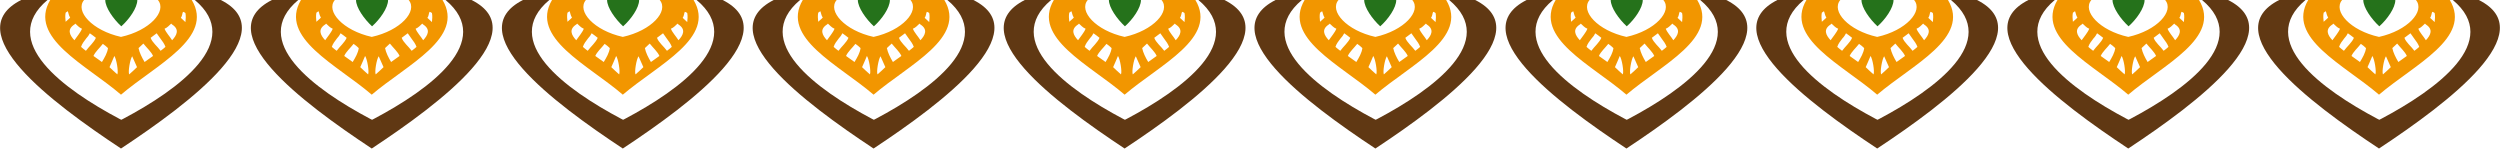 <?xml version="1.0" encoding="utf-8"?>
<!-- Generator: Adobe Illustrator 27.6.1, SVG Export Plug-In . SVG Version: 6.00 Build 0)  -->
<svg version="1.1" id="レイヤー_1" xmlns="http://www.w3.org/2000/svg" xmlns:xlink="http://www.w3.org/1999/xlink" x="0px"
	 y="0px" viewBox="0 0 826.5 49.1" style="enable-background:new 0 0 826.5 49.1;" xml:space="preserve">
<style type="text/css">
	.st0{fill:#F29600;}
	.st1{fill:none;}
	.st2{fill:#603813;}
	.st3{fill:#25721B;}
</style>
<g>
	<path class="st0" d="M763.1,0h11.2c-3.1,3.7,2.7,10.1,12.2,12.2c9.5-2.1,15.3-8.5,12.2-12.2h11.2c7.5,12.5-11.8,21.4-23.4,31.3
		C775,21.4,755.7,12.5,763.1,0z M803.4,5.9c0.5,0.5,1,0.9,1.5,1.4c0.1-1,0.2-2,0-3c-0.2-0.2-0.5-0.3-0.8-0.4
		C803.8,4.5,803.9,5.2,803.4,5.9z M799.5,9.5c0.5,1.3,1.7,2.5,2.5,3.8c1.6-1.7,2.5-3.6,0-5.2c-0.1-0.1-0.2-0.2-0.3-0.3
		C801,8.4,800.5,9.1,799.5,9.5z M794.9,12.5c0.5,1.5,2.3,2.9,3.3,4.3c0.6-0.4,1.1-0.9,1.6-1.3c-0.3-0.9-1-1.9-1.7-2.8
		c-0.4-0.6-0.8-1.1-1.2-1.7C796.2,11.5,795.6,12,794.9,12.5z M790.9,15.9c0.3,1.5,1.1,3.1,2,4.6c0.9-0.7,1.9-1.3,2.8-2
		c-0.6-1.4-2.1-2.7-3.2-4.1C792,14.9,791.4,15.4,790.9,15.9z M787.8,24.6c0.9-0.8,1.8-1.6,2.6-2.4c-0.5-1.2-1.1-2.4-1.6-3.6
		C788.1,19.6,787.4,23.7,787.8,24.6z M782.7,22.2c0.8,0.8,1.7,1.6,2.6,2.4c0.4-1-0.3-5.1-1-6.1C783.8,19.8,783.2,21,782.7,22.2z
		 M777.4,18.5c0.9,0.7,1.9,1.3,2.8,2c0.9-1.5,1.8-3,2-4.6c-0.5-0.5-1.1-1-1.7-1.4C779.5,15.8,778,17.1,777.4,18.5z M775,12.7
		c-0.7,0.9-1.4,1.8-1.7,2.8c0.5,0.4,1,0.9,1.6,1.3c1-1.4,2.7-2.8,3.3-4.3c-0.6-0.5-1.3-1-2-1.5C775.9,11.6,775.5,12.2,775,12.7z
		 M771.1,8.1c-2.5,1.6-1.6,3.5,0,5.2c0.8-1.2,2-2.5,2.5-3.8c-1-0.4-1.5-1.1-2.2-1.7C771.4,7.9,771.2,8,771.1,8.1z M768.2,4.2
		c-0.2,1-0.1,2,0,3c0.5-0.5,1.1-0.9,1.5-1.4c-0.5-0.7-0.5-1.4-0.8-2.1C768.7,3.9,768.4,4,768.2,4.2z"/>
	<path class="st1" d="M786.6,12.2c9.5-2.1,15.3-8.5,12.2-12.2h-6.9c0,2.5-2.7,6.3-5.3,8.7c-2.6-2.3-5.3-6.1-5.3-8.7h-6.9
		C771.3,3.7,777.1,10.1,786.6,12.2z"/>
	<path class="st1" d="M790.4,22.2c-0.5-1.2-1.1-2.4-1.6-3.6c-0.7,1-1.4,5.1-1,6.1C788.7,23.8,789.7,23.1,790.4,22.2z"/>
	<path class="st1" d="M780.2,20.5c0.9-1.5,1.8-3,2-4.6c-0.5-0.5-1.1-1-1.7-1.4c-1.1,1.3-2.6,2.6-3.2,4.1
		C778.3,19.2,779.3,19.8,780.2,20.5z"/>
	<path class="st1" d="M784.3,18.6c-0.5,1.2-1.1,2.4-1.6,3.6c0.8,0.8,1.7,1.6,2.6,2.4C785.7,23.7,785,19.6,784.3,18.6z"/>
	<path class="st1" d="M804.9,4.2c-0.2-0.2-0.5-0.3-0.8-0.4c-0.3,0.7-0.3,1.4-0.8,2.1c0.5,0.5,1,0.9,1.5,1.4
		C805,6.2,805.1,5.2,804.9,4.2z"/>
	<path class="st1" d="M799.8,15.5c-0.3-0.9-1-1.9-1.7-2.8c-0.4-0.6-0.8-1.1-1.2-1.7c-0.7,0.5-1.3,1-2,1.5c0.5,1.5,2.3,2.9,3.3,4.3
		C798.8,16.4,799.3,15.9,799.8,15.5z"/>
	<path class="st1" d="M802,8.1c-0.1-0.1-0.2-0.2-0.3-0.3c-0.7,0.6-1.2,1.3-2.2,1.7c0.5,1.3,1.7,2.5,2.5,3.8
		C803.6,11.5,804.5,9.7,802,8.1z"/>
	<path class="st1" d="M795.7,18.5c-0.6-1.4-2.1-2.7-3.2-4.1c-0.6,0.5-1.2,1-1.7,1.4c0.3,1.5,1.1,3.1,2,4.6
		C793.8,19.8,794.8,19.2,795.7,18.5z"/>
	<path class="st1" d="M786.6,31.3C775,21.5,755.7,12.6,763.2,0h-1c-16.3,13.7,5.3,29.5,23.8,39.3c0,0,0.4,0.2,0.6,0.3
		c0.2-0.1,0.6-0.3,0.6-0.3C805.7,29.5,827.3,13.7,811,0h-1C817.5,12.5,798.2,21.4,786.6,31.3z"/>
	<path class="st1" d="M771.1,13.3c0.8-1.2,2-2.5,2.5-3.8c-1-0.4-1.5-1.1-2.2-1.7c-0.1,0.1-0.2,0.2-0.3,0.3
		C768.6,9.7,769.5,11.5,771.1,13.3z"/>
	<path class="st1" d="M774.9,16.8c1-1.4,2.7-2.8,3.3-4.3c-0.6-0.5-1.3-1-2-1.5c-0.4,0.6-0.8,1.1-1.2,1.7c-0.7,0.9-1.4,1.8-1.7,2.8
		C773.9,15.9,774.3,16.4,774.9,16.8z"/>
	<path class="st1" d="M768.2,7.2c0.5-0.5,1.1-0.9,1.5-1.4c-0.5-0.7-0.5-1.4-0.8-2.1c-0.3,0.1-0.6,0.2-0.8,0.4
		C768,5.2,768.1,6.2,768.2,7.2z"/>
	<path class="st2" d="M787.2,39.3c0,0-0.4,0.2-0.6,0.3c-0.2-0.1-0.6-0.3-0.6-0.3c-18.5-9.8-40.1-25.6-23.8-39.3h-8.7
		c-20.9,10.6,9.7,33.7,33,49.1c23.3-15.4,53.9-38.6,33-49.1h-8.6C827.3,13.7,805.7,29.5,787.2,39.3z"/>
	<path class="st3" d="M786.6,8.7c2.6-2.3,5.3-6.1,5.3-8.7h-10.6C781.3,2.5,784,6.3,786.6,8.7z"/>
</g>
<g>
	<path class="st0" d="M680.2,0h11.2c-3.1,3.7,2.7,10.1,12.2,12.2c9.5-2.1,15.3-8.5,12.2-12.2H727c7.5,12.5-11.8,21.4-23.4,31.3
		C692.1,21.4,672.8,12.5,680.2,0z M720.5,5.9c0.5,0.5,1,0.9,1.5,1.4c0.1-1,0.2-2,0-3c-0.2-0.2-0.5-0.3-0.8-0.4
		C720.9,4.5,721,5.2,720.5,5.9z M716.6,9.5c0.5,1.3,1.7,2.5,2.5,3.8c1.6-1.7,2.5-3.6,0-5.2c-0.1-0.1-0.2-0.2-0.3-0.3
		C718.1,8.4,717.6,9.1,716.6,9.5z M712,12.5c0.5,1.5,2.3,2.9,3.3,4.3c0.6-0.4,1.1-0.9,1.6-1.3c-0.3-0.9-1-1.9-1.7-2.8
		c-0.4-0.6-0.8-1.1-1.2-1.7C713.3,11.5,712.7,12,712,12.5z M708,15.9c0.3,1.5,1.1,3.1,2,4.6c0.9-0.7,1.9-1.3,2.8-2
		c-0.6-1.4-2.1-2.7-3.2-4.1C709.1,14.9,708.5,15.4,708,15.9z M704.9,24.6c0.9-0.8,1.8-1.6,2.6-2.4c-0.5-1.2-1.1-2.4-1.6-3.6
		C705.2,19.6,704.5,23.7,704.9,24.6z M699.8,22.2c0.8,0.8,1.7,1.6,2.6,2.4c0.4-1-0.3-5.1-1-6.1C700.9,19.8,700.3,21,699.8,22.2z
		 M694.5,18.5c0.9,0.7,1.9,1.3,2.8,2c0.9-1.5,1.8-3,2-4.6c-0.5-0.5-1.1-1-1.7-1.4C696.6,15.8,695.1,17.1,694.5,18.5z M692.1,12.7
		c-0.7,0.9-1.4,1.8-1.7,2.8c0.5,0.4,1,0.9,1.6,1.3c1-1.4,2.7-2.8,3.3-4.3c-0.6-0.5-1.3-1-2-1.5C693,11.6,692.6,12.2,692.1,12.7z
		 M688.2,8.1c-2.5,1.6-1.6,3.5,0,5.2c0.8-1.2,2-2.5,2.5-3.8c-1-0.4-1.5-1.1-2.2-1.7C688.5,7.9,688.3,8,688.2,8.1z M685.3,4.2
		c-0.2,1-0.1,2,0,3c0.5-0.5,1.1-0.9,1.5-1.4c-0.5-0.7-0.5-1.4-0.8-2.1C685.8,3.9,685.5,4,685.3,4.2z"/>
	<path class="st1" d="M703.7,12.2c9.5-2.1,15.3-8.5,12.2-12.2H709c0,2.5-2.7,6.3-5.3,8.7c-2.6-2.3-5.3-6.1-5.3-8.7h-6.9
		C688.4,3.7,694.2,10.1,703.7,12.2z"/>
	<path class="st1" d="M707.5,22.2c-0.5-1.2-1.1-2.4-1.6-3.6c-0.7,1-1.4,5.1-1,6.1C705.8,23.8,706.8,23.1,707.5,22.2z"/>
	<path class="st1" d="M697.3,20.5c0.9-1.5,1.8-3,2-4.6c-0.5-0.5-1.1-1-1.7-1.4c-1.1,1.3-2.6,2.6-3.2,4.1
		C695.4,19.2,696.4,19.8,697.3,20.5z"/>
	<path class="st1" d="M701.4,18.6c-0.5,1.2-1.1,2.4-1.6,3.6c0.8,0.8,1.7,1.6,2.6,2.4C702.8,23.7,702.1,19.6,701.4,18.6z"/>
	<path class="st1" d="M722,4.2c-0.2-0.2-0.5-0.3-0.8-0.4c-0.3,0.7-0.3,1.4-0.8,2.1c0.5,0.5,1,0.9,1.5,1.4
		C722.1,6.2,722.2,5.2,722,4.2z"/>
	<path class="st1" d="M716.9,15.5c-0.3-0.9-1-1.9-1.7-2.8c-0.4-0.6-0.8-1.1-1.2-1.7c-0.7,0.5-1.3,1-2,1.5c0.5,1.5,2.3,2.9,3.3,4.3
		C715.9,16.4,716.4,15.9,716.9,15.5z"/>
	<path class="st1" d="M719.1,8.1c-0.1-0.1-0.2-0.2-0.3-0.3c-0.7,0.6-1.2,1.3-2.2,1.7c0.5,1.3,1.7,2.5,2.5,3.8
		C720.7,11.5,721.6,9.7,719.1,8.1z"/>
	<path class="st1" d="M712.8,18.5c-0.6-1.4-2.1-2.7-3.2-4.1c-0.6,0.5-1.2,1-1.7,1.4c0.3,1.5,1.1,3.1,2,4.6
		C710.9,19.8,711.9,19.2,712.8,18.5z"/>
	<path class="st1" d="M703.7,31.3c-11.6-9.8-30.9-18.7-23.4-31.3h-1c-16.3,13.7,5.3,29.5,23.8,39.3c0,0,0.4,0.2,0.6,0.3
		c0.2-0.1,0.6-0.3,0.6-0.3c18.5-9.8,40.1-25.6,23.8-39.3h-1C734.6,12.5,715.3,21.4,703.7,31.3z"/>
	<path class="st1" d="M688.2,13.3c0.8-1.2,2-2.5,2.5-3.8c-1-0.4-1.5-1.1-2.2-1.7c-0.1,0.1-0.2,0.2-0.3,0.3
		C685.7,9.7,686.6,11.5,688.2,13.3z"/>
	<path class="st1" d="M692,16.8c1-1.4,2.7-2.8,3.3-4.3c-0.6-0.5-1.3-1-2-1.5c-0.4,0.6-0.8,1.1-1.2,1.7c-0.7,0.9-1.4,1.8-1.7,2.8
		C691,15.9,691.4,16.4,692,16.8z"/>
	<path class="st1" d="M685.3,7.2c0.5-0.5,1.1-0.9,1.5-1.4c-0.5-0.7-0.5-1.4-0.8-2.1c-0.3,0.1-0.6,0.2-0.8,0.4
		C685.1,5.2,685.2,6.2,685.3,7.2z"/>
	<path class="st2" d="M704.3,39.3c0,0-0.4,0.2-0.6,0.3c-0.2-0.1-0.6-0.3-0.6-0.3C684.6,29.5,663,13.7,679.3,0h-8.7
		c-20.9,10.6,9.7,33.7,33,49.1c23.3-15.4,53.9-38.6,33-49.1H728C744.4,13.7,722.8,29.5,704.3,39.3z"/>
	<path class="st3" d="M703.7,8.7c2.6-2.3,5.3-6.1,5.3-8.7h-10.6C698.4,2.5,701.1,6.3,703.7,8.7z"/>
</g>
<g>
	<path class="st0" d="M597.2,0h11.2c-3.1,3.7,2.7,10.1,12.2,12.2c9.5-2.1,15.3-8.5,12.2-12.2H644c7.5,12.5-11.8,21.4-23.4,31.3
		C609.1,21.4,589.8,12.5,597.2,0z M637.5,5.9c0.5,0.5,1,0.9,1.5,1.4c0.1-1,0.2-2,0-3c-0.2-0.2-0.5-0.3-0.8-0.4
		C637.9,4.5,638,5.2,637.5,5.9z M633.6,9.5c0.5,1.3,1.7,2.5,2.5,3.8c1.6-1.7,2.5-3.6,0-5.2c-0.1-0.1-0.2-0.2-0.3-0.3
		C635.1,8.4,634.6,9.1,633.6,9.5z M629,12.5c0.5,1.5,2.3,2.9,3.3,4.3c0.6-0.4,1.1-0.9,1.6-1.3c-0.3-0.9-1-1.9-1.7-2.8
		c-0.4-0.6-0.8-1.1-1.2-1.7C630.3,11.5,629.7,12,629,12.5z M625,15.9c0.3,1.5,1.1,3.1,2,4.6c0.9-0.7,1.9-1.3,2.8-2
		c-0.6-1.4-2.1-2.7-3.2-4.1C626.1,14.9,625.5,15.4,625,15.9z M621.9,24.6c0.9-0.8,1.8-1.6,2.6-2.4c-0.5-1.2-1.1-2.4-1.6-3.6
		C622.2,19.6,621.5,23.7,621.9,24.6z M616.8,22.2c0.8,0.8,1.7,1.6,2.6,2.4c0.4-1-0.3-5.1-1-6.1C617.9,19.8,617.3,21,616.8,22.2z
		 M611.5,18.5c0.9,0.7,1.9,1.3,2.8,2c0.9-1.5,1.8-3,2-4.6c-0.5-0.5-1.1-1-1.7-1.4C613.6,15.8,612.1,17.1,611.5,18.5z M609.1,12.7
		c-0.7,0.9-1.4,1.8-1.7,2.8c0.5,0.4,1,0.9,1.6,1.3c1-1.4,2.7-2.8,3.3-4.3c-0.6-0.5-1.3-1-2-1.5C610,11.6,609.6,12.2,609.1,12.7z
		 M605.2,8.1c-2.5,1.6-1.6,3.5,0,5.2c0.8-1.2,2-2.5,2.5-3.8c-1-0.4-1.5-1.1-2.2-1.7C605.5,7.9,605.3,8,605.2,8.1z M602.3,4.2
		c-0.2,1-0.1,2,0,3c0.5-0.5,1.1-0.9,1.5-1.4c-0.5-0.7-0.5-1.4-0.8-2.1C602.8,3.9,602.5,4,602.3,4.2z"/>
	<path class="st1" d="M620.7,12.2c9.5-2.1,15.3-8.5,12.2-12.2H626c0,2.5-2.7,6.3-5.3,8.7c-2.6-2.3-5.3-6.1-5.3-8.7h-6.9
		C605.4,3.7,611.2,10.1,620.7,12.2z"/>
	<path class="st1" d="M624.5,22.2c-0.5-1.2-1.1-2.4-1.6-3.6c-0.7,1-1.4,5.1-1,6.1C622.8,23.8,623.8,23.1,624.5,22.2z"/>
	<path class="st1" d="M614.3,20.5c0.9-1.5,1.8-3,2-4.6c-0.5-0.5-1.1-1-1.7-1.4c-1.1,1.3-2.6,2.6-3.2,4.1
		C612.4,19.2,613.4,19.8,614.3,20.5z"/>
	<path class="st1" d="M618.4,18.6c-0.5,1.2-1.1,2.4-1.6,3.6c0.8,0.8,1.7,1.6,2.6,2.4C619.8,23.7,619.1,19.6,618.4,18.6z"/>
	<path class="st1" d="M639,4.2c-0.2-0.2-0.5-0.3-0.8-0.4c-0.3,0.7-0.3,1.4-0.8,2.1c0.5,0.5,1,0.9,1.5,1.4
		C639.1,6.2,639.2,5.2,639,4.2z"/>
	<path class="st1" d="M633.9,15.5c-0.3-0.9-1-1.9-1.7-2.8c-0.4-0.6-0.8-1.1-1.2-1.7c-0.7,0.5-1.3,1-2,1.5c0.5,1.5,2.3,2.9,3.3,4.3
		C632.9,16.4,633.4,15.9,633.9,15.5z"/>
	<path class="st1" d="M636.1,8.1c-0.1-0.1-0.2-0.2-0.3-0.3c-0.7,0.6-1.2,1.3-2.2,1.7c0.5,1.3,1.7,2.5,2.5,3.8
		C637.7,11.5,638.6,9.7,636.1,8.1z"/>
	<path class="st1" d="M629.8,18.5c-0.6-1.4-2.1-2.7-3.2-4.1c-0.6,0.5-1.2,1-1.7,1.4c0.3,1.5,1.1,3.1,2,4.6
		C627.9,19.8,628.9,19.2,629.8,18.5z"/>
	<path class="st1" d="M620.7,31.3c-11.6-9.8-30.9-18.7-23.4-31.3h-1c-16.3,13.7,5.3,29.5,23.8,39.3c0,0,0.4,0.2,0.6,0.3
		c0.2-0.1,0.6-0.3,0.6-0.3c18.5-9.8,40.1-25.6,23.8-39.3h-1C651.6,12.5,632.3,21.4,620.7,31.3z"/>
	<path class="st1" d="M605.2,13.3c0.8-1.2,2-2.5,2.5-3.8c-1-0.4-1.5-1.1-2.2-1.7c-0.1,0.1-0.2,0.2-0.3,0.3
		C602.7,9.7,603.6,11.5,605.2,13.3z"/>
	<path class="st1" d="M609,16.8c1-1.4,2.7-2.8,3.3-4.3c-0.6-0.5-1.3-1-2-1.5c-0.4,0.6-0.8,1.1-1.2,1.7c-0.7,0.9-1.4,1.8-1.7,2.8
		C608,15.9,608.4,16.4,609,16.8z"/>
	<path class="st1" d="M602.3,7.2c0.5-0.5,1.1-0.9,1.5-1.4c-0.5-0.7-0.5-1.4-0.8-2.1c-0.3,0.1-0.6,0.2-0.8,0.4
		C602.1,5.2,602.2,6.2,602.3,7.2z"/>
	<path class="st2" d="M621.3,39.3c0,0-0.4,0.2-0.6,0.3c-0.2-0.1-0.6-0.3-0.6-0.3C601.6,29.5,580,13.7,596.3,0h-8.7
		c-20.9,10.6,9.7,33.7,33,49.1c23.3-15.4,53.9-38.6,33-49.1H645C661.4,13.7,639.8,29.5,621.3,39.3z"/>
	<path class="st3" d="M620.7,8.7c2.6-2.3,5.3-6.1,5.3-8.7h-10.6C615.4,2.5,618.1,6.3,620.7,8.7z"/>
</g>
<g>
	<path class="st0" d="M514.3,0h11.2c-3.1,3.7,2.7,10.1,12.2,12.2c9.5-2.1,15.3-8.5,12.2-12.2h11.2c7.5,12.5-11.8,21.4-23.4,31.3
		C526.2,21.4,506.9,12.5,514.3,0z M554.6,5.9c0.5,0.5,1,0.9,1.5,1.4c0.1-1,0.2-2,0-3c-0.2-0.2-0.5-0.3-0.8-0.4
		C555,4.5,555.1,5.2,554.6,5.9z M550.7,9.5c0.5,1.3,1.7,2.5,2.5,3.8c1.6-1.7,2.5-3.6,0-5.2c-0.1-0.1-0.2-0.2-0.3-0.3
		C552.2,8.4,551.7,9.1,550.7,9.5z M546.1,12.5c0.5,1.5,2.3,2.9,3.3,4.3c0.6-0.4,1.1-0.9,1.6-1.3c-0.3-0.9-1-1.9-1.7-2.8
		c-0.4-0.6-0.8-1.1-1.2-1.7C547.4,11.5,546.8,12,546.1,12.5z M542.1,15.9c0.3,1.5,1.1,3.1,2,4.6c0.9-0.7,1.9-1.3,2.8-2
		c-0.6-1.4-2.1-2.7-3.2-4.1C543.2,14.9,542.6,15.4,542.1,15.9z M539,24.6c0.9-0.8,1.8-1.6,2.6-2.4c-0.5-1.2-1.1-2.4-1.6-3.6
		C539.3,19.6,538.6,23.7,539,24.6z M533.9,22.2c0.8,0.8,1.7,1.6,2.6,2.4c0.4-1-0.3-5.1-1-6.1C535,19.8,534.4,21,533.9,22.2z
		 M528.6,18.5c0.9,0.7,1.9,1.3,2.8,2c0.9-1.5,1.8-3,2-4.6c-0.5-0.5-1.1-1-1.7-1.4C530.7,15.8,529.2,17.1,528.6,18.5z M526.2,12.7
		c-0.7,0.9-1.4,1.8-1.7,2.8c0.5,0.4,1,0.9,1.6,1.3c1-1.4,2.7-2.8,3.3-4.3c-0.6-0.5-1.3-1-2-1.5C527.1,11.6,526.7,12.2,526.2,12.7z
		 M522.3,8.1c-2.5,1.6-1.6,3.5,0,5.2c0.8-1.2,2-2.5,2.5-3.8c-1-0.4-1.5-1.1-2.2-1.7C522.6,7.9,522.4,8,522.3,8.1z M519.4,4.2
		c-0.2,1-0.1,2,0,3c0.5-0.5,1.1-0.9,1.5-1.4c-0.5-0.7-0.5-1.4-0.8-2.1C519.9,3.9,519.6,4,519.4,4.2z"/>
	<path class="st1" d="M537.8,12.2c9.5-2.1,15.3-8.5,12.2-12.2h-6.9c0,2.5-2.7,6.3-5.3,8.7c-2.6-2.3-5.3-6.1-5.3-8.7h-6.9
		C522.5,3.7,528.3,10.1,537.8,12.2z"/>
	<path class="st1" d="M541.6,22.2c-0.5-1.2-1.1-2.4-1.6-3.6c-0.7,1-1.4,5.1-1,6.1C539.9,23.8,540.9,23.1,541.6,22.2z"/>
	<path class="st1" d="M531.4,20.5c0.9-1.5,1.8-3,2-4.6c-0.5-0.5-1.1-1-1.7-1.4c-1.1,1.3-2.6,2.6-3.2,4.1
		C529.5,19.2,530.5,19.8,531.4,20.5z"/>
	<path class="st1" d="M535.5,18.6c-0.5,1.2-1.1,2.4-1.6,3.6c0.8,0.8,1.7,1.6,2.6,2.4C536.9,23.7,536.2,19.6,535.5,18.6z"/>
	<path class="st1" d="M556.1,4.2c-0.2-0.2-0.5-0.3-0.8-0.4c-0.3,0.7-0.3,1.4-0.8,2.1c0.5,0.5,1,0.9,1.5,1.4
		C556.2,6.2,556.3,5.2,556.1,4.2z"/>
	<path class="st1" d="M551,15.5c-0.3-0.9-1-1.9-1.7-2.8c-0.4-0.6-0.8-1.1-1.2-1.7c-0.7,0.5-1.3,1-2,1.5c0.5,1.5,2.3,2.9,3.3,4.3
		C550,16.4,550.5,15.9,551,15.5z"/>
	<path class="st1" d="M553.2,8.1c-0.1-0.1-0.2-0.2-0.3-0.3c-0.7,0.6-1.2,1.3-2.2,1.7c0.5,1.3,1.7,2.5,2.5,3.8
		C554.8,11.5,555.7,9.7,553.2,8.1z"/>
	<path class="st1" d="M546.9,18.5c-0.6-1.4-2.1-2.7-3.2-4.1c-0.6,0.5-1.2,1-1.7,1.4c0.3,1.5,1.1,3.1,2,4.6
		C545,19.8,546,19.2,546.9,18.5z"/>
	<path class="st1" d="M537.8,31.3c-11.6-9.8-30.9-18.7-23.4-31.3h-1c-16.3,13.7,5.3,29.5,23.8,39.3c0,0,0.4,0.2,0.6,0.3
		c0.2-0.1,0.6-0.3,0.6-0.3c18.5-9.8,40.1-25.6,23.8-39.3h-1C568.7,12.5,549.4,21.4,537.8,31.3z"/>
	<path class="st1" d="M522.3,13.3c0.8-1.2,2-2.5,2.5-3.8c-1-0.4-1.5-1.1-2.2-1.7c-0.1,0.1-0.2,0.2-0.3,0.3
		C519.8,9.7,520.7,11.5,522.3,13.3z"/>
	<path class="st1" d="M526.1,16.8c1-1.4,2.7-2.8,3.3-4.3c-0.6-0.5-1.3-1-2-1.5c-0.4,0.6-0.8,1.1-1.2,1.7c-0.7,0.9-1.4,1.8-1.7,2.8
		C525.1,15.9,525.5,16.4,526.1,16.8z"/>
	<path class="st1" d="M519.4,7.2c0.5-0.5,1.1-0.9,1.5-1.4c-0.5-0.7-0.5-1.4-0.8-2.1c-0.3,0.1-0.6,0.2-0.8,0.4
		C519.2,5.2,519.3,6.2,519.4,7.2z"/>
	<path class="st2" d="M538.4,39.3c0,0-0.4,0.2-0.6,0.3c-0.2-0.1-0.6-0.3-0.6-0.3c-18.5-9.8-40.1-25.6-23.8-39.3h-8.7
		c-20.9,10.6,9.7,33.7,33,49.1c23.3-15.4,53.9-38.6,33-49.1h-8.6C578.5,13.7,556.9,29.5,538.4,39.3z"/>
	<path class="st3" d="M537.8,8.7c2.6-2.3,5.3-6.1,5.3-8.7h-10.6C532.5,2.5,535.2,6.3,537.8,8.7z"/>
</g>
<g>
	<path class="st0" d="M431.3,0h11.2c-3.1,3.7,2.7,10.1,12.2,12.2c9.5-2.1,15.3-8.5,12.2-12.2h11.2c7.5,12.5-11.8,21.4-23.4,31.3
		C443.2,21.4,423.9,12.5,431.3,0z M473.1,5.9c0.5,0.5,1,0.9,1.5,1.4c0.1-1,0.2-2,0-3c-0.2-0.2-0.5-0.3-0.8-0.4
		C473.5,4.5,473.6,5.2,473.1,5.9z M469.2,9.5c0.5,1.3,1.7,2.5,2.5,3.8c1.6-1.7,2.5-3.6,0-5.2c-0.1-0.1-0.2-0.2-0.3-0.3
		C470.7,8.4,470.2,9.1,469.2,9.5z M464.6,12.5c0.5,1.5,2.3,2.9,3.3,4.3c0.6-0.4,1.1-0.9,1.6-1.3c-0.3-0.9-1-1.9-1.7-2.8
		c-0.4-0.6-0.8-1.1-1.2-1.7C465.9,11.5,465.3,12,464.6,12.5z M460.6,15.9c0.3,1.5,1.1,3.1,2,4.6c0.9-0.7,1.9-1.3,2.8-2
		c-0.6-1.4-2.1-2.7-3.2-4.1C461.7,14.9,461.1,15.4,460.6,15.9z M457.5,24.6c0.9-0.8,1.8-1.6,2.6-2.4c-0.5-1.2-1.1-2.4-1.6-3.6
		C457.8,19.6,457.1,23.7,457.5,24.6z M452.4,22.2c0.8,0.8,1.7,1.6,2.6,2.4c0.4-1-0.3-5.1-1-6.1C453.5,19.8,452.9,21,452.4,22.2z
		 M445.6,18.5c0.9,0.7,1.9,1.3,2.8,2c0.9-1.5,1.8-3,2-4.6c-0.5-0.5-1.1-1-1.7-1.4C447.7,15.8,446.2,17.1,445.6,18.5z M443.2,12.7
		c-0.7,0.9-1.4,1.8-1.7,2.8c0.5,0.4,1,0.9,1.6,1.3c1-1.4,2.7-2.8,3.3-4.3c-0.6-0.5-1.3-1-2-1.5C444.1,11.6,443.7,12.2,443.2,12.7z
		 M439.3,8.1c-2.5,1.6-1.6,3.5,0,5.2c0.8-1.2,2-2.5,2.5-3.8c-1-0.4-1.5-1.1-2.2-1.7C439.6,7.9,439.4,8,439.3,8.1z M436.4,4.2
		c-0.2,1-0.1,2,0,3c0.5-0.5,1.1-0.9,1.5-1.4c-0.5-0.7-0.5-1.4-0.8-2.1C436.9,3.9,436.6,4,436.4,4.2z"/>
	<path class="st1" d="M454.8,12.2c9.5-2.1,15.3-8.5,12.2-12.2h-6.9c0,2.5-2.7,6.3-5.3,8.7c-2.6-2.3-5.3-6.1-5.3-8.7h-6.9
		C439.5,3.7,445.3,10.1,454.8,12.2z"/>
	<path class="st1" d="M460.1,22.2c-0.5-1.2-1.1-2.4-1.6-3.6c-0.7,1-1.4,5.1-1,6.1C458.4,23.8,459.4,23.1,460.1,22.2z"/>
	<path class="st1" d="M448.4,20.5c0.9-1.5,1.8-3,2-4.6c-0.5-0.5-1.1-1-1.7-1.4c-1.1,1.3-2.6,2.6-3.2,4.1
		C446.5,19.2,447.5,19.8,448.4,20.5z"/>
	<path class="st1" d="M454,18.6c-0.5,1.2-1.1,2.4-1.6,3.6c0.8,0.8,1.7,1.6,2.6,2.4C455.4,23.7,454.7,19.6,454,18.6z"/>
	<path class="st1" d="M474.6,4.2c-0.2-0.2-0.5-0.3-0.8-0.4c-0.3,0.7-0.3,1.4-0.8,2.1c0.5,0.5,1,0.9,1.5,1.4
		C474.7,6.2,474.8,5.2,474.6,4.2z"/>
	<path class="st1" d="M469.5,15.5c-0.3-0.9-1-1.9-1.7-2.8c-0.4-0.6-0.8-1.1-1.2-1.7c-0.7,0.5-1.3,1-2,1.5c0.5,1.5,2.3,2.9,3.3,4.3
		C468.5,16.4,469,15.9,469.5,15.5z"/>
	<path class="st1" d="M471.7,8.1c-0.1-0.1-0.2-0.2-0.3-0.3c-0.7,0.6-1.2,1.3-2.2,1.7c0.5,1.3,1.7,2.5,2.5,3.8
		C473.3,11.5,474.2,9.7,471.7,8.1z"/>
	<path class="st1" d="M465.4,18.5c-0.6-1.4-2.1-2.7-3.2-4.1c-0.6,0.5-1.2,1-1.7,1.4c0.3,1.5,1.1,3.1,2,4.6
		C463.5,19.8,464.5,19.2,465.4,18.5z"/>
	<path class="st1" d="M454.8,31.3c-11.6-9.8-30.9-18.7-23.4-31.3h-1c-16.3,13.7,5.3,29.5,23.8,39.3c0,0,0.4,0.2,0.6,0.3
		c0.2-0.1,0.6-0.3,0.6-0.3c18.5-9.8,40.1-25.6,23.8-39.3h-1C485.7,12.5,466.4,21.4,454.8,31.3z"/>
	<path class="st1" d="M439.3,13.3c0.8-1.2,2-2.5,2.5-3.8c-1-0.4-1.5-1.1-2.2-1.7c-0.1,0.1-0.2,0.2-0.3,0.3
		C436.8,9.7,437.7,11.5,439.3,13.3z"/>
	<path class="st1" d="M443.1,16.8c1-1.4,2.7-2.8,3.3-4.3c-0.6-0.5-1.3-1-2-1.5c-0.4,0.6-0.8,1.1-1.2,1.7c-0.7,0.9-1.4,1.8-1.7,2.8
		C442.1,15.9,442.5,16.4,443.1,16.8z"/>
	<path class="st1" d="M436.4,7.2c0.5-0.5,1.1-0.9,1.5-1.4c-0.5-0.7-0.5-1.4-0.8-2.1c-0.3,0.1-0.6,0.2-0.8,0.4
		C436.2,5.2,436.3,6.2,436.4,7.2z"/>
	<path class="st2" d="M455.4,39.3c0,0-0.4,0.2-0.6,0.3c-0.2-0.1-0.6-0.3-0.6-0.3c-18.5-9.8-40.1-25.6-23.8-39.3h-8.7
		c-20.9,10.6,9.7,33.7,33,49.1c23.3-15.4,53.9-38.6,33-49.1h-8.6C495.5,13.7,473.9,29.5,455.4,39.3z"/>
	<path class="st3" d="M456.3,8.7c2.6-2.3,5.3-6.1,5.3-8.7H451C451,2.5,453.7,6.3,456.3,8.7z"/>
</g>
<g>
	<path class="st0" d="M348.4,0h11.2c-3.1,3.7,2.7,10.1,12.2,12.2c9.5-2.1,15.3-8.5,12.2-12.2h11.2c7.5,12.5-11.8,21.4-23.4,31.3
		C360.3,21.4,341,12.5,348.4,0z M390.1,5.9c0.5,0.5,1,0.9,1.5,1.4c0.1-1,0.2-2,0-3c-0.2-0.2-0.5-0.3-0.8-0.4
		C390.5,4.5,390.6,5.2,390.1,5.9z M386.2,9.5c0.5,1.3,1.7,2.5,2.5,3.8c1.6-1.7,2.5-3.6,0-5.2c-0.1-0.1-0.2-0.2-0.3-0.3
		C387.7,8.4,387.2,9.1,386.2,9.5z M381.6,12.5c0.5,1.5,2.3,2.9,3.3,4.3c0.6-0.4,1.1-0.9,1.6-1.3c-0.3-0.9-1-1.9-1.7-2.8
		c-0.4-0.6-0.8-1.1-1.2-1.7C382.9,11.5,382.3,12,381.6,12.5z M377.6,15.9c0.3,1.5,1.1,3.1,2,4.6c0.9-0.7,1.9-1.3,2.8-2
		c-0.6-1.4-2.1-2.7-3.2-4.1C378.7,14.9,378.1,15.4,377.6,15.9z M374.5,24.6c0.9-0.8,1.8-1.6,2.6-2.4c-0.5-1.2-1.1-2.4-1.6-3.6
		C374.8,19.6,374.1,23.7,374.5,24.6z M368,22.2c0.8,0.8,1.7,1.6,2.6,2.4c0.4-1-0.3-5.1-1-6.1C369.1,19.8,368.5,21,368,22.2z
		 M362.7,18.5c0.9,0.7,1.9,1.3,2.8,2c0.9-1.5,1.8-3,2-4.6c-0.5-0.5-1.1-1-1.7-1.4C364.8,15.8,363.3,17.1,362.7,18.5z M360.3,12.7
		c-0.7,0.9-1.4,1.8-1.7,2.8c0.5,0.4,1,0.9,1.6,1.3c1-1.4,2.7-2.8,3.3-4.3c-0.6-0.5-1.3-1-2-1.5C361.2,11.6,360.8,12.2,360.3,12.7z
		 M356.4,8.1c-2.5,1.6-1.6,3.5,0,5.2c0.8-1.2,2-2.5,2.5-3.8c-1-0.4-1.5-1.1-2.2-1.7C356.7,7.9,356.5,8,356.4,8.1z M353.5,4.2
		c-0.2,1-0.1,2,0,3c0.5-0.5,1.1-0.9,1.5-1.4c-0.5-0.7-0.5-1.4-0.8-2.1C354,3.9,353.7,4,353.5,4.2z"/>
	<path class="st1" d="M371.9,12.2c9.5-2.1,15.3-8.5,12.2-12.2h-6.9c0,2.5-2.7,6.3-5.3,8.7c-2.6-2.3-5.3-6.1-5.3-8.7h-6.9
		C356.6,3.7,362.4,10.1,371.9,12.2z"/>
	<path class="st1" d="M377.1,22.2c-0.5-1.2-1.1-2.4-1.6-3.6c-0.7,1-1.4,5.1-1,6.1C375.4,23.8,376.4,23.1,377.1,22.2z"/>
	<path class="st1" d="M365.5,20.5c0.9-1.5,1.8-3,2-4.6c-0.5-0.5-1.1-1-1.7-1.4c-1.1,1.3-2.6,2.6-3.2,4.1
		C363.6,19.2,364.6,19.8,365.5,20.5z"/>
	<path class="st1" d="M369.6,18.6c-0.5,1.2-1.1,2.4-1.6,3.6c0.8,0.8,1.7,1.6,2.6,2.4C371,23.7,370.3,19.6,369.6,18.6z"/>
	<path class="st1" d="M391.6,4.2c-0.2-0.2-0.5-0.3-0.8-0.4c-0.3,0.7-0.3,1.4-0.8,2.1c0.5,0.5,1,0.9,1.5,1.4
		C391.7,6.2,391.8,5.2,391.6,4.2z"/>
	<path class="st1" d="M386.5,15.5c-0.3-0.9-1-1.9-1.7-2.8c-0.4-0.6-0.8-1.1-1.2-1.7c-0.7,0.5-1.3,1-2,1.5c0.5,1.5,2.3,2.9,3.3,4.3
		C385.5,16.4,386,15.9,386.5,15.5z"/>
	<path class="st1" d="M388.7,8.1c-0.1-0.1-0.2-0.2-0.3-0.3c-0.7,0.6-1.2,1.3-2.2,1.7c0.5,1.3,1.7,2.5,2.5,3.8
		C390.3,11.5,391.2,9.7,388.7,8.1z"/>
	<path class="st1" d="M382.4,18.5c-0.6-1.4-2.1-2.7-3.2-4.1c-0.6,0.5-1.2,1-1.7,1.4c0.3,1.5,1.1,3.1,2,4.6
		C380.5,19.8,381.5,19.2,382.4,18.5z"/>
	<path class="st1" d="M371.9,31.3C360.3,21.5,341,12.6,348.5,0h-1c-16.3,13.7,5.3,29.5,23.8,39.3c0,0,0.4,0.2,0.6,0.3
		c0.2-0.1,0.6-0.3,0.6-0.3C391,29.5,412.6,13.7,396.3,0h-1C402.8,12.5,383.5,21.4,371.9,31.3z"/>
	<path class="st1" d="M356.4,13.3c0.8-1.2,2-2.5,2.5-3.8c-1-0.4-1.5-1.1-2.2-1.7c-0.1,0.1-0.2,0.2-0.3,0.3
		C353.9,9.7,354.8,11.5,356.4,13.3z"/>
	<path class="st1" d="M360.2,16.8c1-1.4,2.7-2.8,3.3-4.3c-0.6-0.5-1.3-1-2-1.5c-0.4,0.6-0.8,1.1-1.2,1.7c-0.7,0.9-1.4,1.8-1.7,2.8
		C359.2,15.9,359.6,16.4,360.2,16.8z"/>
	<path class="st1" d="M353.5,7.2c0.5-0.5,1.1-0.9,1.5-1.4c-0.5-0.7-0.5-1.4-0.8-2.1c-0.3,0.1-0.6,0.2-0.8,0.4
		C353.3,5.2,353.4,6.2,353.5,7.2z"/>
	<path class="st2" d="M372.5,39.3c0,0-0.4,0.2-0.6,0.3c-0.2-0.1-0.6-0.3-0.6-0.3c-18.5-9.8-40.1-25.6-23.8-39.3h-8.7
		c-20.9,10.6,9.7,33.7,33,49.1c23.3-15.4,53.9-38.6,33-49.1h-8.6C412.6,13.7,391,29.5,372.5,39.3z"/>
	<path class="st3" d="M371.9,8.7c2.6-2.3,5.3-6.1,5.3-8.7h-10.6C366.6,2.5,369.3,6.3,371.9,8.7z"/>
</g>
<g>
	<path class="st0" d="M265.4,0h11.2c-3.1,3.7,2.7,10.1,12.2,12.2c9.5-2.1,15.3-8.5,12.2-12.2h11.2c7.5,12.5-11.8,21.4-23.4,31.3
		C277.3,21.4,258,12.5,265.4,0z M305.7,5.9c0.5,0.5,1,0.9,1.5,1.4c0.1-1,0.2-2,0-3c-0.2-0.2-0.5-0.3-0.8-0.4
		C306.1,4.5,306.2,5.2,305.7,5.9z M301.8,9.5c0.5,1.3,1.7,2.5,2.5,3.8c1.6-1.7,2.5-3.6,0-5.2c-0.1-0.1-0.2-0.2-0.3-0.3
		C303.3,8.4,302.8,9.1,301.8,9.5z M297.2,12.5c0.5,1.5,2.3,2.9,3.3,4.3c0.6-0.4,1.1-0.9,1.6-1.3c-0.3-0.9-1-1.9-1.7-2.8
		c-0.4-0.6-0.8-1.1-1.2-1.7C298.5,11.5,297.9,12,297.2,12.5z M293.2,15.9c0.3,1.5,1.1,3.1,2,4.6c0.9-0.7,1.9-1.3,2.8-2
		c-0.6-1.4-2.1-2.7-3.2-4.1C294.3,14.9,293.7,15.4,293.2,15.9z M290.1,24.6c0.9-0.8,1.8-1.6,2.6-2.4c-0.5-1.2-1.1-2.4-1.6-3.6
		C290.4,19.6,289.7,23.7,290.1,24.6z M285,22.2c0.8,0.8,1.7,1.6,2.6,2.4c0.4-1-0.3-5.1-1-6.1C286.1,19.8,285.5,21,285,22.2z
		 M279.7,18.5c0.9,0.7,1.9,1.3,2.8,2c0.9-1.5,1.8-3,2-4.6c-0.5-0.5-1.1-1-1.7-1.4C281.8,15.8,280.3,17.1,279.7,18.5z M277.3,12.7
		c-0.7,0.9-1.4,1.8-1.7,2.8c0.5,0.4,1,0.9,1.6,1.3c1-1.4,2.7-2.8,3.3-4.3c-0.6-0.5-1.3-1-2-1.5C278.2,11.6,277.8,12.2,277.3,12.7z
		 M273.4,8.1c-2.5,1.6-1.6,3.5,0,5.2c0.8-1.2,2-2.5,2.5-3.8c-1-0.4-1.5-1.1-2.2-1.7C273.7,7.9,273.5,8,273.4,8.1z M270.5,4.2
		c-0.2,1-0.1,2,0,3c0.5-0.5,1.1-0.9,1.5-1.4c-0.5-0.7-0.5-1.4-0.8-2.1C271,3.9,270.7,4,270.5,4.2z"/>
	<path class="st1" d="M288.9,12.2c9.5-2.1,15.3-8.5,12.2-12.2h-6.9c0,2.5-2.7,6.3-5.3,8.7c-2.6-2.3-5.3-6.1-5.3-8.7h-6.9
		C273.6,3.7,279.4,10.1,288.9,12.2z"/>
	<path class="st1" d="M292.7,22.2c-0.5-1.2-1.1-2.4-1.6-3.6c-0.7,1-1.4,5.1-1,6.1C291,23.8,292,23.1,292.7,22.2z"/>
	<path class="st1" d="M282.5,20.5c0.9-1.5,1.8-3,2-4.6c-0.5-0.5-1.1-1-1.7-1.4c-1.1,1.3-2.6,2.6-3.2,4.1
		C280.6,19.2,281.6,19.8,282.5,20.5z"/>
	<path class="st1" d="M286.6,18.6c-0.5,1.2-1.1,2.4-1.6,3.6c0.8,0.8,1.7,1.6,2.6,2.4C288,23.7,287.3,19.6,286.6,18.6z"/>
	<path class="st1" d="M307.2,4.2c-0.2-0.2-0.5-0.3-0.8-0.4c-0.3,0.7-0.3,1.4-0.8,2.1c0.5,0.5,1,0.9,1.5,1.4
		C307.3,6.2,307.4,5.2,307.2,4.2z"/>
	<path class="st1" d="M302.1,15.5c-0.3-0.9-1-1.9-1.7-2.8c-0.4-0.6-0.8-1.1-1.2-1.7c-0.7,0.5-1.3,1-2,1.5c0.5,1.5,2.3,2.9,3.3,4.3
		C301.1,16.4,301.6,15.9,302.1,15.5z"/>
	<path class="st1" d="M304.3,8.1c-0.1-0.1-0.2-0.2-0.3-0.3c-0.7,0.6-1.2,1.3-2.2,1.7c0.5,1.3,1.7,2.5,2.5,3.8
		C305.9,11.5,306.8,9.7,304.3,8.1z"/>
	<path class="st1" d="M298,18.5c-0.6-1.4-2.1-2.7-3.2-4.1c-0.6,0.5-1.2,1-1.7,1.4c0.3,1.5,1.1,3.1,2,4.6
		C296.1,19.8,297.1,19.2,298,18.5z"/>
	<path class="st1" d="M288.9,31.3C277.3,21.5,258,12.6,265.5,0h-1c-16.3,13.7,5.3,29.5,23.8,39.3c0,0,0.4,0.2,0.6,0.3
		c0.2-0.1,0.6-0.3,0.6-0.3C308,29.5,329.6,13.7,313.3,0h-1C319.8,12.5,300.5,21.4,288.9,31.3z"/>
	<path class="st1" d="M273.4,13.3c0.8-1.2,2-2.5,2.5-3.8c-1-0.4-1.5-1.1-2.2-1.7c-0.1,0.1-0.2,0.2-0.3,0.3
		C270.9,9.7,271.8,11.5,273.4,13.3z"/>
	<path class="st1" d="M277.2,16.8c1-1.4,2.7-2.8,3.3-4.3c-0.6-0.5-1.3-1-2-1.5c-0.4,0.6-0.8,1.1-1.2,1.7c-0.7,0.9-1.4,1.8-1.7,2.8
		C276.2,15.9,276.6,16.4,277.2,16.8z"/>
	<path class="st1" d="M270.5,7.2c0.5-0.5,1.1-0.9,1.5-1.4c-0.5-0.7-0.5-1.4-0.8-2.1c-0.3,0.1-0.6,0.2-0.8,0.4
		C270.3,5.2,270.4,6.2,270.5,7.2z"/>
	<path class="st2" d="M289.5,39.3c0,0-0.4,0.2-0.6,0.3c-0.2-0.1-0.6-0.3-0.6-0.3c-18.5-9.8-40.1-25.6-23.8-39.3h-8.7
		c-20.9,10.6,9.7,33.7,33,49.1c23.3-15.4,53.9-38.6,33-49.1h-8.6C329.6,13.7,308,29.5,289.5,39.3z"/>
	<path class="st3" d="M288.9,8.7c2.6-2.3,5.3-6.1,5.3-8.7h-10.6C283.6,2.5,286.3,6.3,288.9,8.7z"/>
</g>
<g>
	<path class="st0" d="M182.5,0h11.2c-3.1,3.7,2.7,10.1,12.2,12.2c9.5-2.1,15.3-8.5,12.2-12.2h11.2c7.5,12.5-11.8,21.4-23.4,31.3
		C194.4,21.4,175.1,12.5,182.5,0z M225.7,5.9c0.5,0.5,1,0.9,1.5,1.4c0.1-1,0.2-2,0-3c-0.2-0.2-0.5-0.3-0.8-0.4
		C226.1,4.5,226.2,5.2,225.7,5.9z M221.8,9.5c0.5,1.3,1.7,2.5,2.5,3.8c1.6-1.7,2.5-3.6,0-5.2c-0.1-0.1-0.2-0.2-0.3-0.3
		C223.3,8.4,222.8,9.1,221.8,9.5z M217.2,12.5c0.5,1.5,2.3,2.9,3.3,4.3c0.6-0.4,1.1-0.9,1.6-1.3c-0.3-0.9-1-1.9-1.7-2.8
		c-0.4-0.6-0.8-1.1-1.2-1.7C218.5,11.5,217.9,12,217.2,12.5z M213.2,15.9c0.3,1.5,1.1,3.1,2,4.6c0.9-0.7,1.9-1.3,2.8-2
		c-0.6-1.4-2.1-2.7-3.2-4.1C214.3,14.9,213.7,15.4,213.2,15.9z M210.1,24.6c0.9-0.8,1.8-1.6,2.6-2.4c-0.5-1.2-1.1-2.4-1.6-3.6
		C210.4,19.6,209.7,23.7,210.1,24.6z M202.1,22.2c0.8,0.8,1.7,1.6,2.6,2.4c0.4-1-0.3-5.1-1-6.1C203.2,19.8,202.6,21,202.1,22.2z
		 M196.8,18.5c0.9,0.7,1.9,1.3,2.8,2c0.9-1.5,1.8-3,2-4.6c-0.5-0.5-1.1-1-1.7-1.4C198.9,15.8,197.4,17.1,196.8,18.5z M194.4,12.7
		c-0.7,0.9-1.4,1.8-1.7,2.8c0.5,0.4,1,0.9,1.6,1.3c1-1.4,2.7-2.8,3.3-4.3c-0.6-0.5-1.3-1-2-1.5C195.3,11.6,194.9,12.2,194.4,12.7z
		 M190.5,8.1c-2.5,1.6-1.6,3.5,0,5.2c0.8-1.2,2-2.5,2.5-3.8c-1-0.4-1.5-1.1-2.2-1.7C190.8,7.9,190.6,8,190.5,8.1z M187.6,4.2
		c-0.2,1-0.1,2,0,3c0.5-0.5,1.1-0.9,1.5-1.4c-0.5-0.7-0.5-1.4-0.8-2.1C188.1,3.9,187.8,4,187.6,4.2z"/>
	<path class="st1" d="M206,12.2c9.5-2.1,15.3-8.5,12.2-12.2h-6.9c0,2.5-2.7,6.3-5.3,8.7c-2.6-2.3-5.3-6.1-5.3-8.7h-6.9
		C190.7,3.7,196.5,10.1,206,12.2z"/>
	<path class="st1" d="M212.7,22.2c-0.5-1.2-1.1-2.4-1.6-3.6c-0.7,1-1.4,5.1-1,6.1C211,23.8,212,23.1,212.7,22.2z"/>
	<path class="st1" d="M199.6,20.5c0.9-1.5,1.8-3,2-4.6c-0.5-0.5-1.1-1-1.7-1.4c-1.1,1.3-2.6,2.6-3.2,4.1
		C197.7,19.2,198.7,19.8,199.6,20.5z"/>
	<path class="st1" d="M203.7,18.6c-0.5,1.2-1.1,2.4-1.6,3.6c0.8,0.8,1.7,1.6,2.6,2.4C205.1,23.7,204.4,19.6,203.7,18.6z"/>
	<path class="st1" d="M227.2,4.2c-0.2-0.2-0.5-0.3-0.8-0.4c-0.3,0.7-0.3,1.4-0.8,2.1c0.5,0.5,1,0.9,1.5,1.4
		C227.3,6.2,227.4,5.2,227.2,4.2z"/>
	<path class="st1" d="M222.1,15.5c-0.3-0.9-1-1.9-1.7-2.8c-0.4-0.6-0.8-1.1-1.2-1.7c-0.7,0.5-1.3,1-2,1.5c0.5,1.5,2.3,2.9,3.3,4.3
		C221.1,16.4,221.6,15.9,222.1,15.5z"/>
	<path class="st1" d="M224.3,8.1c-0.1-0.1-0.2-0.2-0.3-0.3c-0.7,0.6-1.2,1.3-2.2,1.7c0.5,1.3,1.7,2.5,2.5,3.8
		C225.9,11.5,226.8,9.7,224.3,8.1z"/>
	<path class="st1" d="M218,18.5c-0.6-1.4-2.1-2.7-3.2-4.1c-0.6,0.5-1.2,1-1.7,1.4c0.3,1.5,1.1,3.1,2,4.6
		C216.1,19.8,217.1,19.2,218,18.5z"/>
	<path class="st1" d="M206,31.3c-11.6-9.8-30.9-18.7-23.4-31.3h-1c-16.3,13.7,5.3,29.5,23.8,39.3c0,0,0.4,0.2,0.6,0.3
		c0.2-0.1,0.6-0.3,0.6-0.3c18.5-9.8,40.1-25.6,23.8-39.3h-1C236.9,12.5,217.6,21.4,206,31.3z"/>
	<path class="st1" d="M190.5,13.3c0.8-1.2,2-2.5,2.5-3.8c-1-0.4-1.5-1.1-2.2-1.7c-0.1,0.1-0.2,0.2-0.3,0.3
		C188,9.7,188.9,11.5,190.5,13.3z"/>
	<path class="st1" d="M194.3,16.8c1-1.4,2.7-2.8,3.3-4.3c-0.6-0.5-1.3-1-2-1.5c-0.4,0.6-0.8,1.1-1.2,1.7c-0.7,0.9-1.4,1.8-1.7,2.8
		C193.3,15.9,193.7,16.4,194.3,16.8z"/>
	<path class="st1" d="M187.6,7.2c0.5-0.5,1.1-0.9,1.5-1.4c-0.5-0.7-0.5-1.4-0.8-2.1c-0.3,0.1-0.6,0.2-0.8,0.4
		C187.4,5.2,187.5,6.2,187.6,7.2z"/>
	<path class="st2" d="M206.6,39.3c0,0-0.4,0.2-0.6,0.3c-0.2-0.1-0.6-0.3-0.6-0.3c-18.5-9.8-40.1-25.6-23.8-39.3h-8.7
		c-20.9,10.6,9.7,33.7,33,49.1c23.3-15.4,53.9-38.6,33-49.1h-8.6C246.7,13.7,225.1,29.5,206.6,39.3z"/>
	<path class="st3" d="M206,8.7c2.6-2.3,5.3-6.1,5.3-8.7h-10.6C200.7,2.5,203.4,6.3,206,8.7z"/>
</g>
<g>
	<path class="st0" d="M99.5,0h11.2c-3.1,3.7,2.7,10.1,12.2,12.2c9.5-2.1,15.3-8.5,12.2-12.2h11.2c7.5,12.5-11.8,21.4-23.4,31.3
		C111.4,21.4,92.1,12.5,99.5,0z M141.3,5.9c0.5,0.5,1,0.9,1.5,1.4c0.1-1,0.2-2,0-3c-0.2-0.2-0.5-0.3-0.8-0.4
		C141.7,4.5,141.8,5.2,141.3,5.9z M137.4,9.5c0.5,1.3,1.7,2.5,2.5,3.8c1.6-1.7,2.5-3.6,0-5.2c-0.1-0.1-0.2-0.2-0.3-0.3
		C138.9,8.4,138.4,9.1,137.4,9.5z M132.8,12.5c0.5,1.5,2.3,2.9,3.3,4.3c0.6-0.4,1.1-0.9,1.6-1.3c-0.3-0.9-1-1.9-1.7-2.8
		c-0.4-0.6-0.8-1.1-1.2-1.7C134.1,11.5,133.5,12,132.8,12.5z M127.3,15.9c0.3,1.5,1.1,3.1,2,4.6c0.9-0.7,1.9-1.3,2.8-2
		c-0.6-1.4-2.1-2.7-3.2-4.1C128.4,14.9,127.8,15.4,127.3,15.9z M124.2,24.6c0.9-0.8,1.8-1.6,2.6-2.4c-0.5-1.2-1.1-2.4-1.6-3.6
		C124.5,19.6,123.8,23.7,124.2,24.6z M119.1,22.2c0.8,0.8,1.7,1.6,2.6,2.4c0.4-1-0.3-5.1-1-6.1C120.2,19.8,119.6,21,119.1,22.2z
		 M113.8,18.5c0.9,0.7,1.9,1.3,2.8,2c0.9-1.5,1.8-3,2-4.6c-0.5-0.5-1.1-1-1.7-1.4C115.9,15.8,114.4,17.1,113.8,18.5z M111.4,12.7
		c-0.7,0.9-1.4,1.8-1.7,2.8c0.5,0.4,1,0.9,1.6,1.3c1-1.4,2.7-2.8,3.3-4.3c-0.6-0.5-1.3-1-2-1.5C112.3,11.6,111.9,12.2,111.4,12.7z
		 M107.5,8.1c-2.5,1.6-1.6,3.5,0,5.2c0.8-1.2,2-2.5,2.5-3.8c-1-0.4-1.5-1.1-2.2-1.7C107.8,7.9,107.6,8,107.5,8.1z M104.6,4.2
		c-0.2,1-0.1,2,0,3c0.5-0.5,1.1-0.9,1.5-1.4c-0.5-0.7-0.5-1.4-0.8-2.1C105.1,3.9,104.8,4,104.6,4.2z"/>
	<path class="st1" d="M123,12.2c9.5-2.1,15.3-8.5,12.2-12.2h-6.9c0,2.5-2.7,6.3-5.3,8.7c-2.6-2.3-5.3-6.1-5.3-8.7h-6.9
		C107.7,3.7,113.5,10.1,123,12.2z"/>
	<path class="st1" d="M126.8,22.2c-0.5-1.2-1.1-2.4-1.6-3.6c-0.7,1-1.4,5.1-1,6.1C125.1,23.8,126.1,23.1,126.8,22.2z"/>
	<path class="st1" d="M116.6,20.5c0.9-1.5,1.8-3,2-4.6c-0.5-0.5-1.1-1-1.7-1.4c-1.1,1.3-2.6,2.6-3.2,4.1
		C114.7,19.2,115.7,19.8,116.6,20.5z"/>
	<path class="st1" d="M120.7,18.6c-0.5,1.2-1.1,2.4-1.6,3.6c0.8,0.8,1.7,1.6,2.6,2.4C122.1,23.7,121.4,19.6,120.7,18.6z"/>
	<path class="st1" d="M142.8,4.2c-0.2-0.2-0.5-0.3-0.8-0.4c-0.3,0.7-0.3,1.4-0.8,2.1c0.5,0.5,1,0.9,1.5,1.4
		C142.9,6.2,143,5.2,142.8,4.2z"/>
	<path class="st1" d="M137.7,15.5c-0.3-0.9-1-1.9-1.7-2.8c-0.4-0.6-0.8-1.1-1.2-1.7c-0.7,0.5-1.3,1-2,1.5c0.5,1.5,2.3,2.9,3.3,4.3
		C136.7,16.4,137.2,15.9,137.7,15.5z"/>
	<path class="st1" d="M139.9,8.1c-0.1-0.1-0.2-0.2-0.3-0.3c-0.7,0.6-1.2,1.3-2.2,1.7c0.5,1.3,1.7,2.5,2.5,3.8
		C141.5,11.5,142.4,9.7,139.9,8.1z"/>
	<path class="st1" d="M132.1,18.5c-0.6-1.4-2.1-2.7-3.2-4.1c-0.6,0.5-1.2,1-1.7,1.4c0.3,1.5,1.1,3.1,2,4.6
		C130.2,19.8,131.2,19.2,132.1,18.5z"/>
	<path class="st1" d="M123,31.3C111.4,21.5,92.1,12.6,99.6,0h-1c-16.3,13.7,5.3,29.5,23.8,39.3c0,0,0.4,0.2,0.6,0.3
		c0.2-0.1,0.6-0.3,0.6-0.3c18.5-9.8,40.1-25.6,23.8-39.3h-1C153.9,12.5,134.6,21.4,123,31.3z"/>
	<path class="st1" d="M107.5,13.3c0.8-1.2,2-2.5,2.5-3.8c-1-0.4-1.5-1.1-2.2-1.7c-0.1,0.1-0.2,0.2-0.3,0.3
		C105,9.7,105.9,11.5,107.5,13.3z"/>
	<path class="st1" d="M111.3,16.8c1-1.4,2.7-2.8,3.3-4.3c-0.6-0.5-1.3-1-2-1.5c-0.4,0.6-0.8,1.1-1.2,1.7c-0.7,0.9-1.4,1.8-1.7,2.8
		C110.3,15.9,110.7,16.4,111.3,16.8z"/>
	<path class="st1" d="M104.6,7.2c0.5-0.5,1.1-0.9,1.5-1.4c-0.5-0.7-0.5-1.4-0.8-2.1c-0.3,0.1-0.6,0.2-0.8,0.4
		C104.4,5.2,104.5,6.2,104.6,7.2z"/>
	<path class="st2" d="M123.6,39.3c0,0-0.4,0.2-0.6,0.3c-0.2-0.1-0.6-0.3-0.6-0.3C103.9,29.5,82.3,13.7,98.6,0h-8.7
		c-20.9,10.6,9.7,33.7,33,49.1c23.3-15.4,53.9-38.6,33-49.1h-8.6C163.7,13.7,142.1,29.5,123.6,39.3z"/>
	<path class="st3" d="M123,8.7c2.6-2.3,5.3-6.1,5.3-8.7h-10.6C117.7,2.5,120.4,6.3,123,8.7z"/>
</g>
<g>
	<path class="st0" d="M16.6,0h11.2C24.7,3.7,30.5,10.1,40,12.2C49.5,10.1,55.3,3.7,52.2,0h11.2C70.9,12.5,51.6,21.4,40,31.3
		C28.5,21.4,9.2,12.5,16.6,0z M59.8,5.9c0.5,0.5,1,0.9,1.5,1.4c0.1-1,0.2-2,0-3c-0.2-0.2-0.5-0.3-0.8-0.4
		C60.2,4.5,60.3,5.2,59.8,5.9z M54.4,9.5c0.5,1.3,1.7,2.5,2.5,3.8c1.6-1.7,2.5-3.6,0-5.2c-0.1-0.1-0.2-0.2-0.3-0.3
		C55.9,8.4,55.4,9.1,54.4,9.5z M49.8,12.5c0.5,1.5,2.3,2.9,3.3,4.3c0.6-0.4,1.1-0.9,1.6-1.3c-0.3-0.9-1-1.9-1.7-2.8
		c-0.4-0.6-0.8-1.1-1.2-1.7C51.1,11.5,50.5,12,49.8,12.5z M45.8,15.9c0.3,1.5,1.1,3.1,2,4.6c0.9-0.7,1.9-1.3,2.8-2
		c-0.6-1.4-2.1-2.7-3.2-4.1C46.9,14.9,46.3,15.4,45.8,15.9z M42.7,24.6c0.9-0.8,1.8-1.6,2.6-2.4c-0.5-1.2-1.1-2.4-1.6-3.6
		C43,19.6,42.3,23.7,42.7,24.6z M36.2,22.2c0.8,0.8,1.7,1.6,2.6,2.4c0.4-1-0.3-5.1-1-6.1C37.3,19.8,36.7,21,36.2,22.2z M30.9,18.5
		c0.9,0.7,1.9,1.3,2.8,2c0.9-1.5,1.8-3,2-4.6c-0.5-0.5-1.1-1-1.7-1.4C33,15.8,31.5,17.1,30.9,18.5z M28.5,12.7
		c-0.7,0.9-1.4,1.8-1.7,2.8c0.5,0.4,1,0.9,1.6,1.3c1-1.4,2.7-2.8,3.3-4.3c-0.6-0.5-1.3-1-2-1.5C29.4,11.6,29,12.2,28.5,12.7z
		 M24.6,8.1c-2.5,1.6-1.6,3.5,0,5.2c0.8-1.2,2-2.5,2.5-3.8c-1-0.4-1.5-1.1-2.2-1.7C24.9,7.9,24.7,8,24.6,8.1z M21.7,4.2
		c-0.2,1-0.1,2,0,3c0.5-0.5,1.1-0.9,1.5-1.4c-0.5-0.7-0.5-1.4-0.8-2.1C22.2,3.9,21.9,4,21.7,4.2z"/>
	<path class="st1" d="M40.1,12.2C49.6,10.1,55.4,3.7,52.3,0h-6.9c0,2.5-2.7,6.3-5.3,8.7c-2.6-2.3-5.3-6.1-5.3-8.7h-6.9
		C24.8,3.7,30.6,10.1,40.1,12.2z"/>
	<path class="st1" d="M45.3,22.2c-0.5-1.2-1.1-2.4-1.6-3.6c-0.7,1-1.4,5.1-1,6.1C43.6,23.8,44.6,23.1,45.3,22.2z"/>
	<path class="st1" d="M33.7,20.5c0.9-1.5,1.8-3,2-4.6c-0.5-0.5-1.1-1-1.7-1.4c-1.1,1.3-2.6,2.6-3.2,4.1
		C31.8,19.2,32.8,19.8,33.7,20.5z"/>
	<path class="st1" d="M37.8,18.6c-0.5,1.2-1.1,2.4-1.6,3.6c0.8,0.8,1.7,1.6,2.6,2.4C39.2,23.7,38.5,19.6,37.8,18.6z"/>
	<path class="st1" d="M61.3,4.2c-0.2-0.2-0.5-0.3-0.8-0.4c-0.3,0.7-0.3,1.4-0.8,2.1c0.5,0.5,1,0.9,1.5,1.4
		C61.4,6.2,61.5,5.2,61.3,4.2z"/>
	<path class="st1" d="M54.7,15.5c-0.3-0.9-1-1.9-1.7-2.8c-0.4-0.6-0.8-1.1-1.2-1.7c-0.7,0.5-1.3,1-2,1.5c0.5,1.5,2.3,2.9,3.3,4.3
		C53.7,16.4,54.2,15.9,54.7,15.5z"/>
	<path class="st1" d="M56.9,8.1c-0.1-0.1-0.2-0.2-0.3-0.3c-0.7,0.6-1.2,1.3-2.2,1.7c0.5,1.3,1.7,2.5,2.5,3.8
		C58.5,11.5,59.4,9.7,56.9,8.1z"/>
	<path class="st1" d="M50.6,18.5c-0.6-1.4-2.1-2.7-3.2-4.1c-0.6,0.5-1.2,1-1.7,1.4c0.3,1.5,1.1,3.1,2,4.6
		C48.7,19.8,49.7,19.2,50.6,18.5z"/>
	<path class="st1" d="M40.1,31.3C28.5,21.5,9.2,12.6,16.7,0h-1C-0.6,13.7,21,29.5,39.5,39.3c0,0,0.4,0.2,0.6,0.3
		c0.2-0.1,0.6-0.3,0.6-0.3C59.2,29.5,80.8,13.7,64.5,0h-1C71,12.5,51.7,21.4,40.1,31.3z"/>
	<path class="st1" d="M24.6,13.3c0.8-1.2,2-2.5,2.5-3.8c-1-0.4-1.5-1.1-2.2-1.7c-0.1,0.1-0.2,0.2-0.3,0.3
		C22.1,9.7,23,11.5,24.6,13.3z"/>
	<path class="st1" d="M28.4,16.8c1-1.4,2.7-2.8,3.3-4.3c-0.6-0.5-1.3-1-2-1.5c-0.4,0.6-0.8,1.1-1.2,1.7c-0.7,0.9-1.4,1.8-1.7,2.8
		C27.4,15.9,27.8,16.4,28.4,16.8z"/>
	<path class="st1" d="M21.7,7.2c0.5-0.5,1.1-0.9,1.5-1.4c-0.5-0.7-0.5-1.4-0.8-2.1c-0.3,0.1-0.6,0.2-0.8,0.4
		C21.5,5.2,21.6,6.2,21.7,7.2z"/>
	<path class="st2" d="M40.7,39.3c0,0-0.4,0.2-0.6,0.3c-0.2-0.1-0.6-0.3-0.6-0.3C21,29.5-0.6,13.7,15.7,0H7
		c-20.9,10.6,9.7,33.7,33,49.1C63.3,33.7,93.9,10.5,73,0h-8.6C80.8,13.7,59.2,29.5,40.7,39.3z"/>
	<path class="st3" d="M40.1,8.7c2.6-2.3,5.3-6.1,5.3-8.7H34.8C34.8,2.5,37.5,6.3,40.1,8.7z"/>
</g>
</svg>
